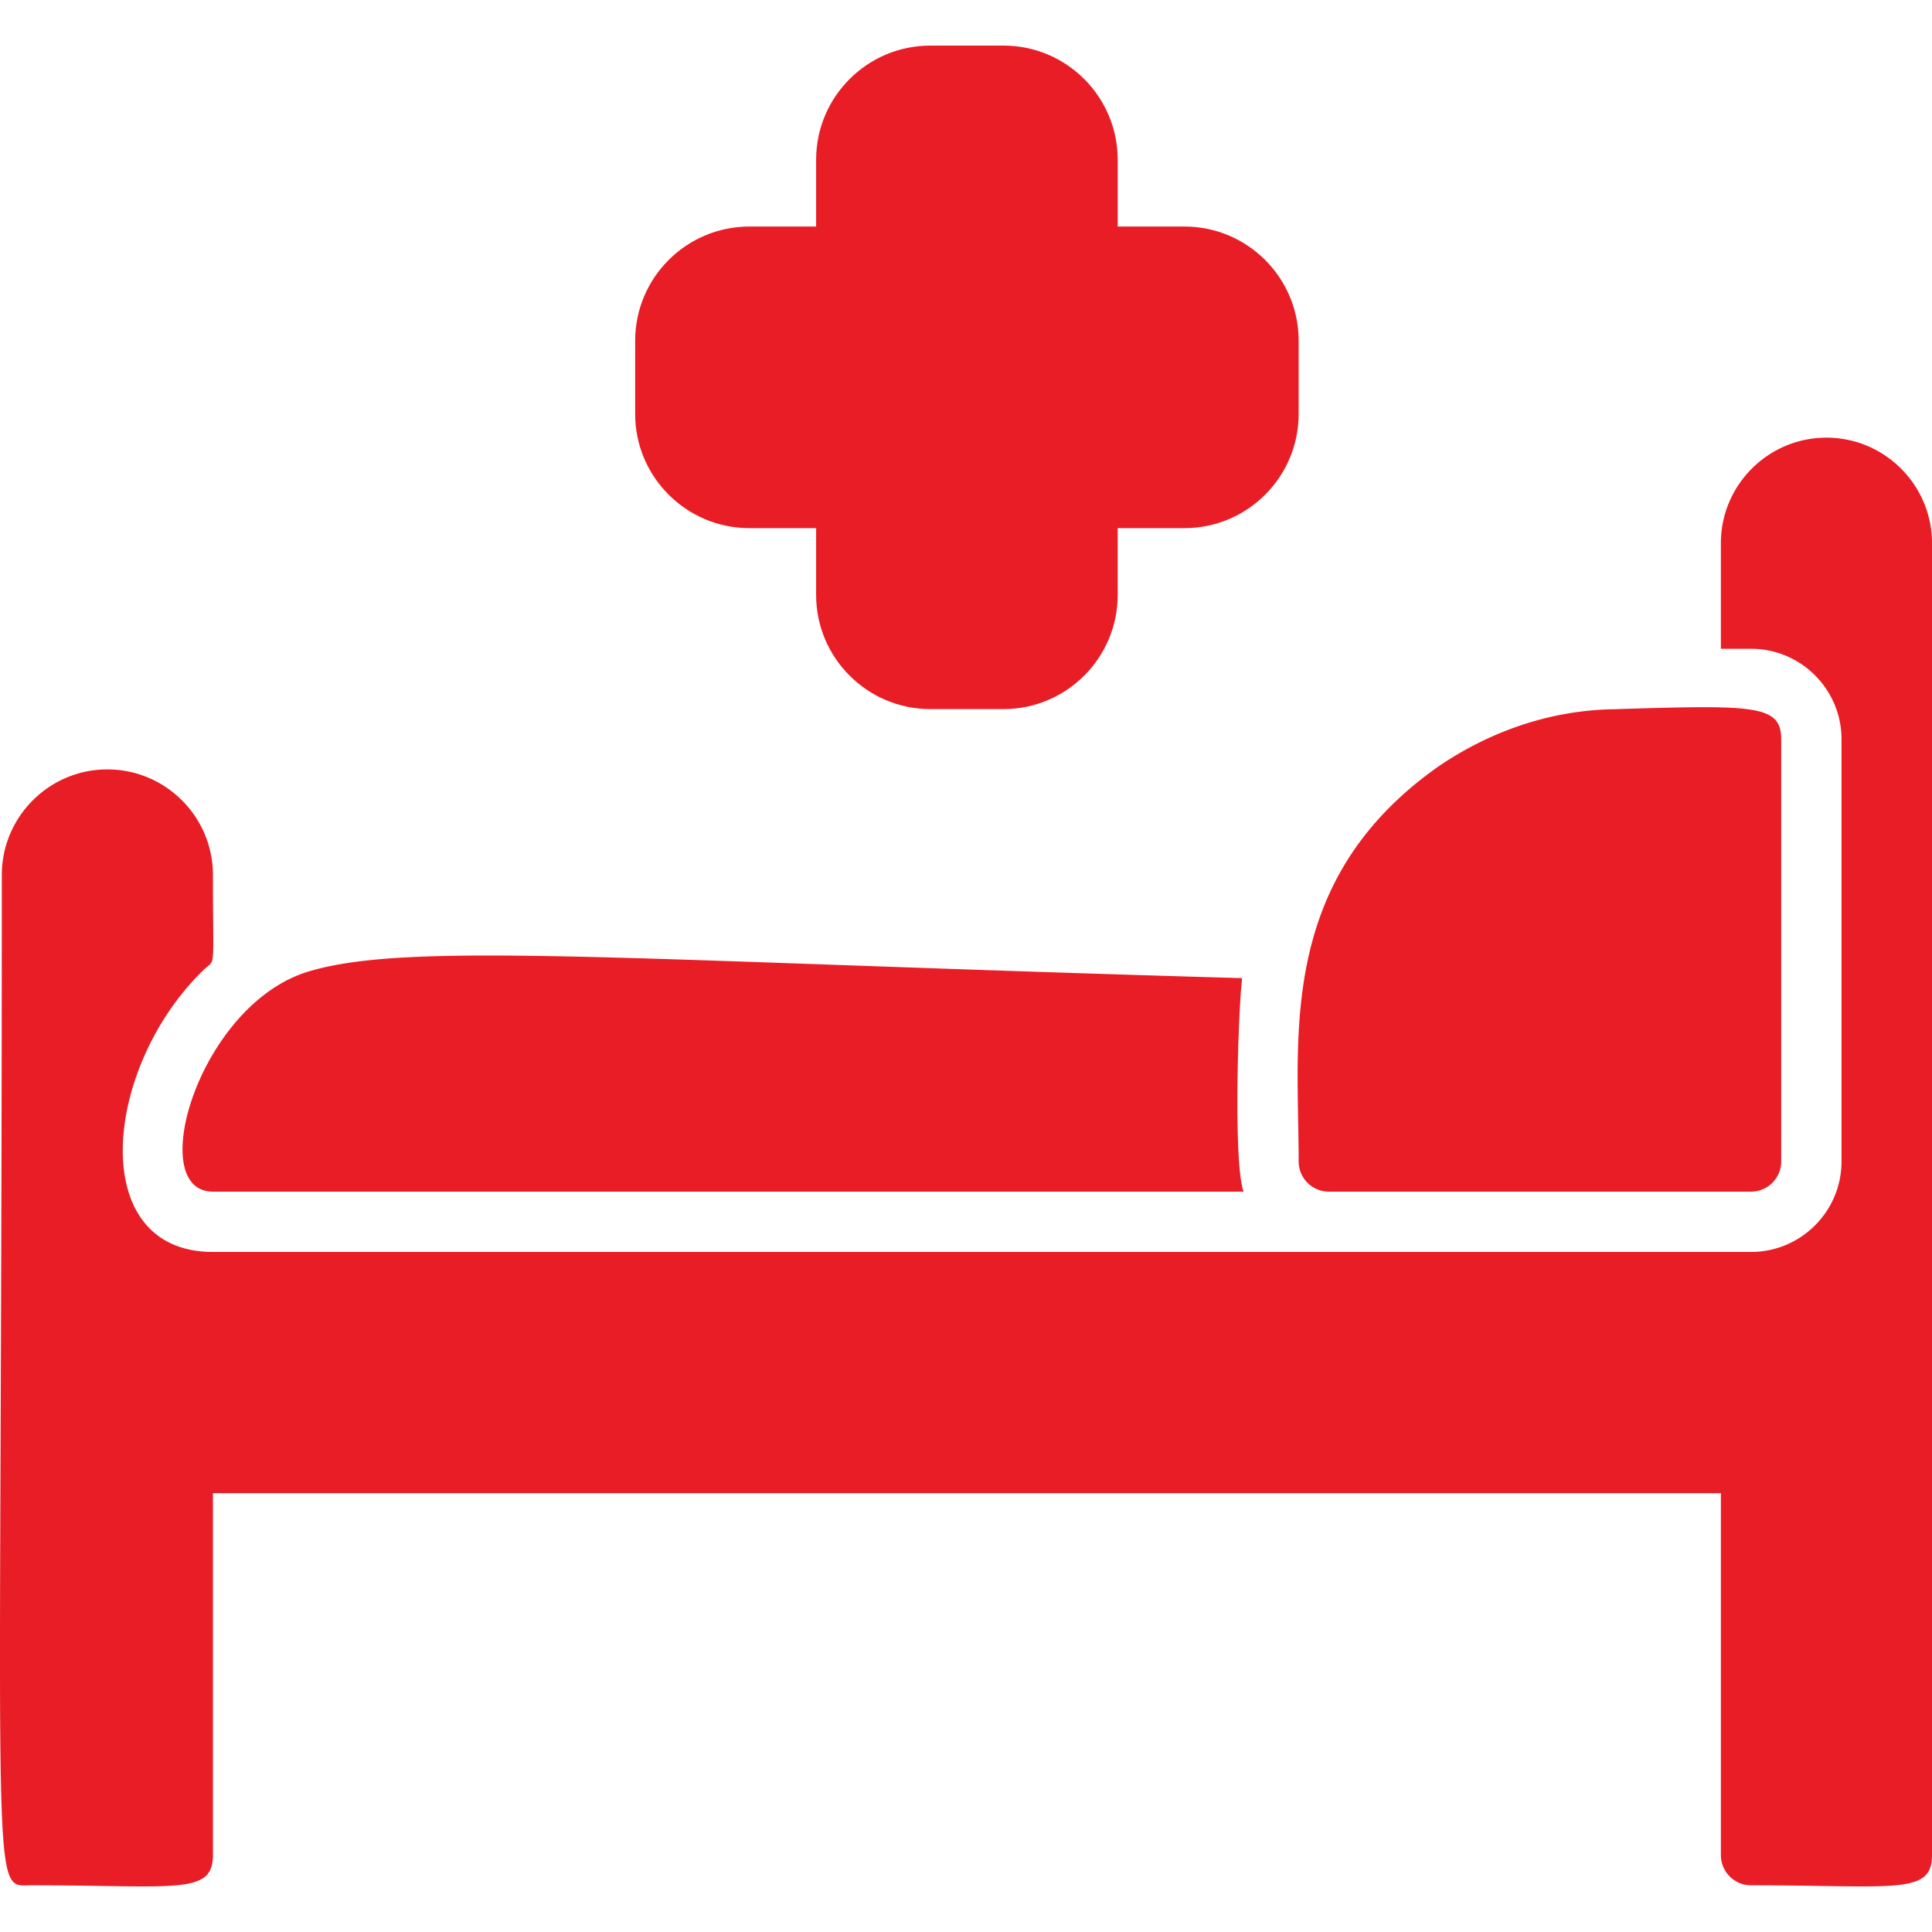 <svg xmlns="http://www.w3.org/2000/svg" xmlns:xlink="http://www.w3.org/1999/xlink" width="512" height="512" x="0" y="0" viewBox="0 0 575.45 575.45" style="enable-background:new 0 0 512 512" xml:space="preserve"><g><path d="M370.393 354.93H63.423c-20.458 0-4.21-55.557 28.296-65.508 29.977-9.185 93.975-3.342 278.269 1.92-1.11 7.785-2.744 54.842.405 63.588zM530.536 220.186v125.761a8.98 8.98 0 0 1-8.983 8.983H395.792a8.98 8.98 0 0 1-8.983-8.983c0-37.104-6.643-83.576 41.557-117.609 16.73-11.379 34.809-16.837 52.494-17.101 41.539-1.26 49.676-1.424 49.676 8.949z" fill="#e91d25" opacity="1" data-original="#000000"></path><path d="M575.45 161.797v390.758c0 11.981-11.071 8.983-53.898 8.983a8.98 8.98 0 0 1-8.983-8.983V444.759H63.422v107.795c0 11.981-11.071 8.983-53.898 8.983-12.834 0-8.983 11.06-8.983-300.928 0-17.337 14.103-31.44 31.44-31.44s31.44 14.103 31.44 31.44c0 29.977.977 24.614-2.931 28.431-29.826 29.046-34.932 83.856 2.931 83.856h458.13c14.856 0 26.949-12.093 26.949-26.949V220.186c0-14.856-12.093-26.949-26.949-26.949h-8.983v-31.44c0-17.337 14.103-31.44 31.44-31.44 17.338 0 31.442 14.103 31.442 31.44z" fill="#e91d25" opacity="1" data-original="#000000"></path><path d="M223.185 157.305h19.897v19.897c0 18.747 15.252 34 34 34h21.827c18.747 0 34-15.252 34-34v-19.897h19.897c18.747 0 34-15.252 34-34v-21.829c0-18.749-15.253-34-34-34H332.91V47.579c0-18.749-15.253-34-34-34h-21.827c-18.749 0-34 15.252-34 34v19.897h-19.897c-18.749 0-34 15.252-34 34v21.829c-.003 18.747 15.25 34 33.999 34z" fill="#e91d25" opacity="1" data-original="#000000"></path></g></svg>